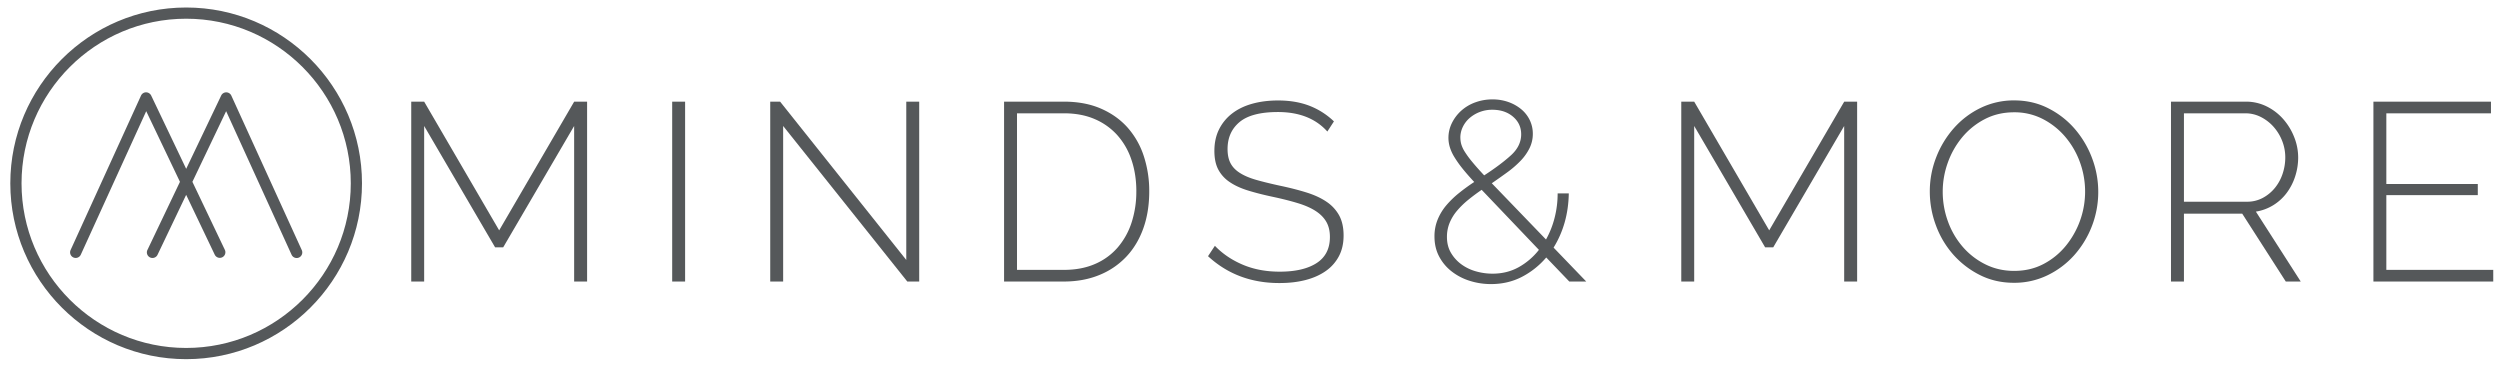 <?xml version="1.0" encoding="UTF-8"?> <svg xmlns="http://www.w3.org/2000/svg" id="Layer_1" data-name="Layer 1" viewBox="0 0 4365.96 640.34"><defs><style>.cls-1{fill:#55585a;}.cls-2{isolation:isolate;}</style></defs><title>MindsMorelogo</title><path class="cls-1" d="M404,167a9.8,9.8,0,0,0-8.82-5.72h-.08a9.79,9.79,0,0,0-8.83,5.57l-61.14,128L264,166.8a10.19,10.19,0,0,0-8.92-5.57,9.8,9.8,0,0,0-8.82,5.72L123.3,436.64a9.78,9.78,0,1,0,17.8,8.12h0l114.25-250.6,58.91,123.37-56.81,119a9.78,9.78,0,0,0,17.66,8.43l50-104.69,50,104.69a9.79,9.79,0,0,0,17.67-8.42h0L336,317.53l58.92-123.37,114.24,250.6a9.79,9.79,0,1,0,17.82-8.11h0Z"></path><path class="cls-1" d="M325.11,13.11C155.79,13.11,18,150.86,18,320.17S155.79,627.23,325.11,627.23,632.18,489.48,632.18,320.17,494.43,13.11,325.11,13.11Zm0,594.55c-158.52,0-287.5-129-287.5-287.49s129-287.49,287.5-287.49,287.5,129,287.5,287.49S483.64,607.66,325.11,607.66Z"></path><g class="cls-2"><g class="cls-2"><path class="cls-1" d="M1002.67,491.65V220L878.78,431.92H864.63L740.74,220V491.65H718.18V177.51h22.56l131,224.77,131-224.77h22.56V491.65Z"></path><path class="cls-1" d="M1173.89,491.65V177.51h22.57V491.65Z"></path><path class="cls-1" d="M1367.68,220V491.65h-22.56V177.51h17.25L1582.71,454V177.51h22.57V491.65h-20.8Z"></path><path class="cls-1" d="M1753.49,491.65V177.51h104.42q37.17,0,65.26,12.39t46.68,33.63a140.76,140.76,0,0,1,27.87,49.77,195.21,195.21,0,0,1,9.29,60.84q0,35.83-10.39,64.82t-29.87,49.55a133.21,133.21,0,0,1-47.12,31.86q-27.66,11.28-61.72,11.28Zm231-157.51q0-29.64-8.41-54.64a123.06,123.06,0,0,0-24.55-43.14,112,112,0,0,0-39.6-28.32q-23.46-10.17-54-10.17h-81.85V471.3h81.85q31,0,54.64-10.4a109.07,109.07,0,0,0,39.6-29,126.72,126.72,0,0,0,24.11-43.58A173.1,173.1,0,0,0,1984.45,334.14Z"></path></g><g class="cls-2"><path class="cls-1" d="M2318.05,229.72q-30.53-34.07-86.27-34.07-46,0-67,17.48t-21,47.12q0,15,5.31,25t16.59,17q11.28,7.1,28.54,12t41.59,10.18q25.22,5.31,45.79,11.72t34.95,16.15a68.41,68.41,0,0,1,22.13,23.89q7.73,14.18,7.74,35t-8.19,36.28a73.06,73.06,0,0,1-23,25.88q-14.83,10.4-35.4,15.71T2234,494.3q-73.45,0-124.33-46.89l12-18.14q19.91,20.79,48.67,33t64.59,12.16q41.15,0,64.38-15t23.23-45.57q0-15.48-6.2-26.33t-18.36-18.8q-12.18-8-30.75-13.72t-43.36-11.06q-25.21-5.31-44.46-11.28t-32.3-15a60.18,60.18,0,0,1-19.69-21.9q-6.65-12.82-6.64-32.3,0-21.24,8.19-37.61a79.39,79.39,0,0,1,22.78-27.65q14.61-11.28,35-17t45.13-5.75q30.53,0,54.42,9.07A128.8,128.8,0,0,1,2329.56,212Z"></path><path class="cls-1" d="M2740.58,491.65l-40.26-42a140.31,140.31,0,0,1-42.47,33.84q-24.34,12.62-54,12.62a121.75,121.75,0,0,1-37.39-5.76,99.4,99.4,0,0,1-31.63-16.59,80.21,80.21,0,0,1-21.68-26.1q-8-15.27-8-34.73a76.65,76.65,0,0,1,5.53-29.43,92.49,92.49,0,0,1,15-24.77,160.79,160.79,0,0,1,22.12-21.46q12.61-10.17,26.77-19.47-12.39-13.27-21-24.11A186.59,186.59,0,0,1,2539.71,274a75.11,75.11,0,0,1-7.74-17,56.51,56.51,0,0,1-2.43-16.15,58,58,0,0,1,6-25.88,71.49,71.49,0,0,1,16.15-21.46,74.29,74.29,0,0,1,24.34-14.6,86.18,86.18,0,0,1,30.53-5.31,81.26,81.26,0,0,1,27.87,4.65,73.38,73.38,0,0,1,22.34,12.61,56.42,56.42,0,0,1,14.82,19,54.52,54.52,0,0,1,5.31,23.9,56,56,0,0,1-5.75,25,88.16,88.16,0,0,1-15.7,22.13,172.85,172.85,0,0,1-23,19.91q-13.07,9.51-27.21,19.24l94.68,98.22a155.82,155.82,0,0,0,15-37.82,170.21,170.21,0,0,0,5.31-42.7h19.47q-.88,53.1-26.55,94.68l57.08,59.29Zm-134-13.72q25.21,0,45.57-11.28a117.45,117.45,0,0,0,35.39-30.31l-100-104.85q-12.84,8.85-23.67,17.69A145.61,145.61,0,0,0,2544.58,368a80.21,80.21,0,0,0-13,21.23,63.86,63.86,0,0,0-4.65,24.56q0,15.93,7.08,27.87a66.45,66.45,0,0,0,18.37,20.14A79.07,79.07,0,0,0,2578,474,106.26,106.26,0,0,0,2606.53,477.93Zm-56.2-237.59a44.1,44.1,0,0,0,1.55,11.5,51.61,51.61,0,0,0,6.2,13.28,162.36,162.36,0,0,0,12.83,17.47q8.18,10,21,23.68,29.2-19,46.9-35.18t17.7-36.5q0-18.59-14.16-30.75t-36.28-12.17a60.27,60.27,0,0,0-22.12,4,59,59,0,0,0-17.7,10.62,47.82,47.82,0,0,0-11.72,15.49A42.71,42.71,0,0,0,2550.33,240.34Z"></path></g><g class="cls-2"><path class="cls-1" d="M3220.64,491.65V220L3096.75,431.92h-14.16L2958.71,220V491.65h-22.56V177.51h22.56l131,224.77,131-224.77h22.56V491.65Z"></path><path class="cls-1" d="M3517.07,493.86q-32.75,0-59.73-13.71a154.38,154.38,0,0,1-46.46-35.84,160.27,160.27,0,0,1-30.08-50.88,168.62,168.62,0,0,1-10.62-58.85,163.35,163.35,0,0,1,11.28-60.17,168.11,168.11,0,0,1,31-50.88,148.32,148.32,0,0,1,46.68-35.18,132.51,132.51,0,0,1,58.4-13q32.74,0,59.95,13.94a150.48,150.48,0,0,1,46.46,36.5,168.78,168.78,0,0,1,29.87,51.1,166.38,166.38,0,0,1-31.64,169,149.76,149.76,0,0,1-46.68,34.95A132.37,132.37,0,0,1,3517.07,493.86ZM3392.74,334.58a151.37,151.37,0,0,0,9.07,52,140.45,140.45,0,0,0,25.67,44.24,126,126,0,0,0,39.6,30.75q23,11.52,50.43,11.51,28.32,0,51.11-11.95a124.73,124.73,0,0,0,38.93-31.63,150,150,0,0,0,24.56-146.9,143.83,143.83,0,0,0-25.89-44.24,128,128,0,0,0-39.15-30.75,107.52,107.52,0,0,0-49.56-11.5q-28.32,0-51.32,11.94a126.56,126.56,0,0,0-39.38,31.64,145.66,145.66,0,0,0-25.22,44.46A149,149,0,0,0,3392.74,334.58Z"></path><path class="cls-1" d="M3791.38,491.65V177.51h130.53a81,81,0,0,1,36.72,8.41,94,94,0,0,1,29,22.34,106.71,106.71,0,0,1,19,31.42,95.68,95.68,0,0,1,6.86,35.17,106.28,106.28,0,0,1-5.31,33.41,98.5,98.5,0,0,1-15,29,84.54,84.54,0,0,1-23.45,21.23,82.15,82.15,0,0,1-30.09,11.07l78.32,122.11h-26.11l-76.1-118.57H3814V491.65ZM3814,352.28h110.17a57.12,57.12,0,0,0,27.43-6.64,69.63,69.63,0,0,0,21.24-17.47,77.87,77.87,0,0,0,13.49-24.78,89.58,89.58,0,0,0,4.65-28.54,78,78,0,0,0-5.53-29,81.78,81.78,0,0,0-15.05-24.55,75.3,75.3,0,0,0-22.12-17,59.25,59.25,0,0,0-27.21-6.41H3814Z"></path><path class="cls-1" d="M4354.17,471.3v20.35H4144.89V177.51h205.3v20.36H4167.46V321.31h159.72v19.47H4167.46V471.3Z"></path></g></g></svg> 